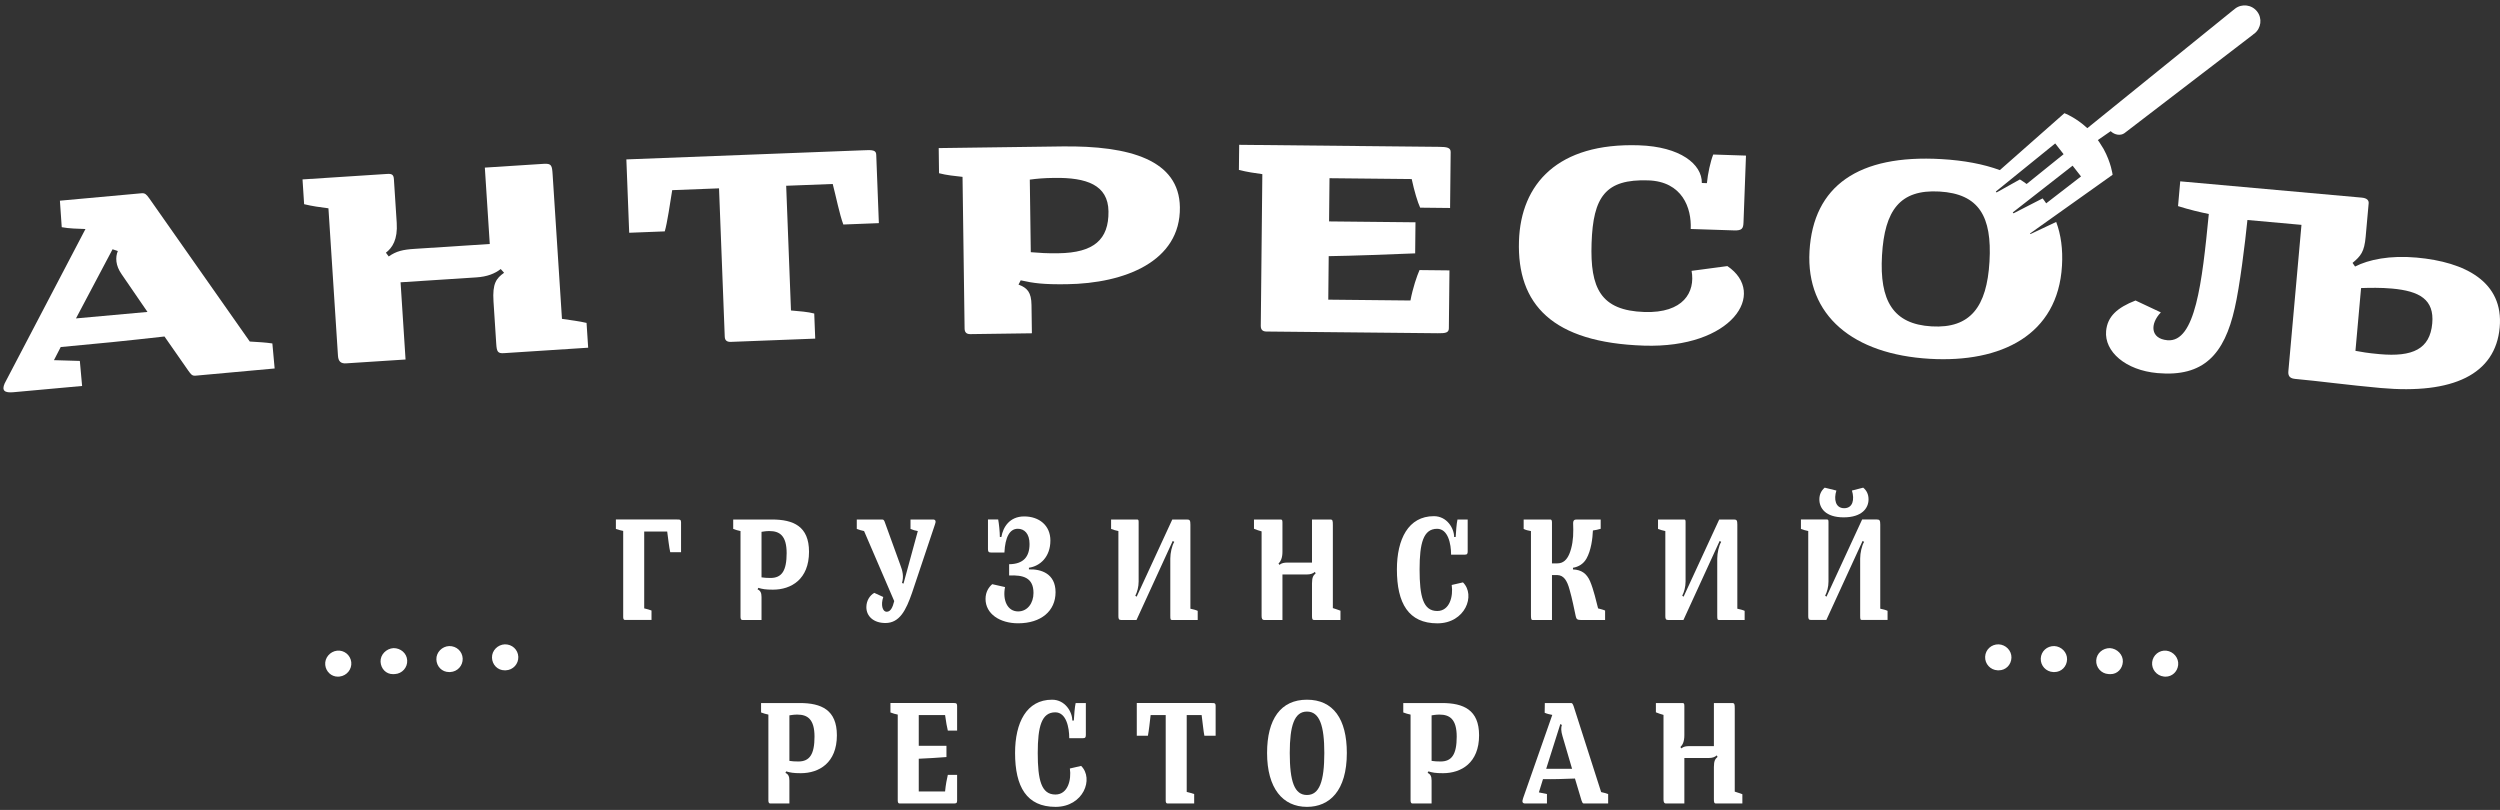 <?xml version="1.0" encoding="UTF-8"?> <svg xmlns="http://www.w3.org/2000/svg" width="392" height="127" viewBox="0 0 392 127" fill="none"><rect x="0" y="0" width="392" height="127" fill="#333333" stroke="none"/> <path fill-rule="evenodd" clip-rule="evenodd" d="M11.913 49.926L23.125 48.911L19.073 43.003C18.102 41.625 18.074 40.336 18.474 39.364L17.649 39.084L11.913 49.926ZM12.874 60.52L2.107 61.499C0.738 61.624 0.22 61.27 0.735 60.108L13.401 35.91C12.329 35.873 10.766 35.84 9.68 35.623L9.393 31.467L22.192 30.303C22.765 30.252 22.966 30.503 23.425 31.13L39.165 53.552C40.597 53.639 41.58 53.687 42.707 53.852L43.064 57.778L30.66 58.906C30.09 58.957 29.927 58.659 29.524 58.117L25.79 52.762C19.754 53.444 15.301 53.893 9.519 54.416L8.46 56.473L12.519 56.594L12.874 60.52Z" fill="white"></path> <path fill-rule="evenodd" clip-rule="evenodd" d="M51.499 32.662C50.113 32.482 48.992 32.334 47.686 32.017L47.435 28.132L60.735 27.271C61.487 27.224 61.721 27.43 61.763 28.094L62.206 34.944C62.375 37.55 61.526 38.846 60.511 39.623L60.95 40.213C62.139 39.38 63.142 39.14 65.043 39.019L76.796 38.259L76.022 26.281L85.259 25.688C86.496 25.61 86.562 25.957 86.652 27.372L88.115 49.994C89.547 50.215 90.8 50.355 91.972 50.631L92.224 54.52L79.012 55.375C78.041 55.438 77.889 55.138 77.81 53.899L77.381 47.273C77.198 44.44 77.81 43.65 79.041 42.772L78.513 42.185C77.584 42.91 76.376 43.387 74.694 43.495L62.809 44.265L63.591 56.37L54.399 56.965C53.386 57.075 53.048 56.61 52.993 55.77L51.499 32.662Z" fill="white"></path> <path fill-rule="evenodd" clip-rule="evenodd" d="M124.025 48.681C125.358 48.802 126.647 48.887 127.673 49.16L127.827 53.096L114.601 53.606C113.982 53.629 113.661 53.373 113.641 52.799L112.744 29.533L105.402 29.816C105.078 31.818 104.624 34.982 104.234 36.281L98.658 36.497L98.214 24.995L135.197 23.571C136.962 23.46 137.368 23.578 137.395 24.283L137.806 34.988L132.235 35.204C131.64 33.631 131.09 30.819 130.571 28.848L123.273 29.128L124.025 48.681Z" fill="white"></path> <path fill-rule="evenodd" clip-rule="evenodd" d="M161.472 28.166L161.627 39.545C163.089 39.66 164.065 39.738 165.969 39.711C171.507 39.637 173.872 37.567 173.81 33.138C173.754 28.972 170.329 27.824 165.323 27.895C163.55 27.919 162.579 28.017 161.472 28.166ZM166.496 22.96C177.21 22.816 184.906 25.101 185.007 32.5C185.123 41.001 176.353 44.441 167.276 44.565C163.601 44.616 162.091 44.414 160.048 43.955L159.702 44.623C161.082 45.136 161.715 45.835 161.739 47.83L161.801 52.259L152.145 52.39C151.568 52.397 151.257 52.134 151.248 51.516L150.925 27.733C149.815 27.616 148.355 27.461 147.24 27.163L147.189 23.22L166.496 22.96Z" fill="white"></path> <path fill-rule="evenodd" clip-rule="evenodd" d="M225.656 23.025C226.854 23.038 227.472 23.133 227.465 23.842L227.373 32.612L222.681 32.561C222.29 31.714 221.776 30.029 221.355 28.075L208.466 27.943L208.398 34.718L221.948 34.856L221.898 39.728C218.532 39.87 212.021 40.116 208.341 40.166L208.274 46.986L221.159 47.118C221.534 45.126 222.171 43.276 222.58 42.347L227.276 42.398L227.181 51.475C227.178 52.181 226.641 52.266 225.45 52.252L198.564 51.983C197.99 51.976 197.683 51.705 197.69 51.085L197.934 27.305C196.826 27.16 195.543 26.967 194.26 26.647L194.304 22.707L225.656 23.025Z" fill="white"></path> <path fill-rule="evenodd" clip-rule="evenodd" d="M273.77 24.398L273.382 34.845C273.351 35.821 273.162 36.165 271.923 36.128L265.104 35.905C265.256 32.628 263.798 28.458 258.434 28.283C251.75 28.063 249.795 30.835 249.559 38.144C249.325 45.142 250.939 48.693 257.847 48.923C263.96 49.122 265.84 45.813 265.242 42.468L270.853 41.722C277.187 46.009 271.582 54.648 257.765 54.195C243.415 53.723 237.845 47.734 238.176 37.772C238.469 28.823 244.266 22.365 256.976 22.784C263.484 22.992 266.897 25.764 266.847 28.692L267.643 28.719C267.778 27.26 268.197 25.323 268.633 24.229L273.77 24.398Z" fill="white"></path> <path fill-rule="evenodd" clip-rule="evenodd" d="M370.215 45.168L369.334 55.013C370.296 55.185 371.123 55.351 373.112 55.53C378.321 55.998 381.015 54.726 381.376 50.709C381.713 46.959 379.384 45.635 375.059 45.246C373.294 45.091 371.643 45.122 370.215 45.168ZM370.934 37.139C370.728 39.478 370.178 40.139 368.878 41.223L369.273 41.794C371.42 40.693 374.729 40.014 378.921 40.389C386.558 41.075 392.593 44.197 391.952 51.343C391.286 58.72 384.603 61.852 373.307 60.839C368.318 60.394 363.528 59.742 359.862 59.411C358.848 59.321 358.768 58.737 358.819 58.163L360.87 35.258L352.397 34.495C352.033 38.067 351.195 44.933 350.403 48.332C348.772 55.574 345.518 59.152 338.277 58.5C333.29 58.055 329.952 55.131 330.238 51.907C330.444 49.612 331.991 48.237 334.851 47.117L338.82 48.984C337.098 50.786 337.163 53.109 339.85 53.349C344.221 53.74 345.284 44.359 346.341 33.553C345.119 33.31 343.246 32.874 341.517 32.318L341.861 28.435L370.329 30.988C371.123 31.062 371.45 31.4 371.406 31.885L370.934 37.139Z" fill="white"></path> <path fill-rule="evenodd" clip-rule="evenodd" d="M320.842 31.882C320.656 31.618 320.484 31.349 320.278 31.105L320.17 31.166L315.718 33.452L315.602 33.307L324.984 25.978L326.303 27.666L320.842 31.882ZM312.946 30.035L322.256 22.49L323.573 24.178L317.776 28.851C317.436 28.604 317.091 28.358 316.717 28.135L313.06 30.18L312.946 30.035ZM311.953 41.004C311.541 48.126 308.948 51.526 302.889 51.178C296.83 50.83 294.689 47.155 295.098 40.034C295.509 32.952 297.917 29.677 304.107 30.032C310.299 30.393 312.361 33.927 311.953 41.004ZM353.911 1.797C353.067 0.72 351.515 0.531 350.44 1.371C350.366 1.429 350.302 1.487 350.242 1.543L350.235 1.534L327.293 20.097C325.456 18.395 323.698 17.748 323.698 17.748L313.578 26.673C311.015 25.734 307.963 25.15 304.402 24.948C291.397 24.195 284.322 29.154 283.731 39.376C283.147 49.503 290.608 55.571 302.596 56.262C313.782 56.91 322.692 52.542 323.319 41.661C323.471 39.083 323.158 36.798 322.411 34.798L318.378 36.703L318.3 36.618L331.256 27.406C331.256 27.406 331.043 25.545 329.839 23.351C329.302 22.437 328.941 21.96 328.941 21.96L330.955 20.57C331.611 21.198 332.529 21.292 333.099 20.89L353.28 5.426L353.273 5.416C353.344 5.372 353.418 5.321 353.486 5.268C354.562 4.423 354.751 2.874 353.911 1.797Z" fill="white"></path> <path fill-rule="evenodd" clip-rule="evenodd" d="M70.414 105.378C70.441 105.378 70.573 105.376 70.599 105.376C71.722 105.326 72.597 104.378 72.549 103.253C72.501 102.128 71.573 101.279 70.427 101.303C69.319 101.349 68.396 102.279 68.423 103.387C68.449 104.498 69.303 105.384 70.414 105.378Z" fill="white"></path> <path fill-rule="evenodd" clip-rule="evenodd" d="M52.853 102.026C53.961 101.907 54.95 102.708 55.079 103.823C55.202 104.942 54.373 105.952 53.257 106.081C53.255 106.084 53.196 106.089 53.196 106.089C53.123 106.097 53.05 106.1 52.978 106.1C51.957 106.105 51.117 105.328 51 104.282C50.877 103.166 51.735 102.151 52.853 102.026Z" fill="white"></path> <path fill-rule="evenodd" clip-rule="evenodd" d="M61.693 101.624C62.8 101.611 63.782 102.411 63.848 103.535C63.917 104.658 63.061 105.624 61.935 105.692C61.925 105.692 61.7 105.704 61.687 105.704C61.66 105.704 61.636 105.704 61.609 105.704C60.531 105.71 59.73 104.857 59.672 103.764C59.616 102.649 60.577 101.693 61.693 101.624Z" fill="white"></path> <path fill-rule="evenodd" clip-rule="evenodd" d="M79.137 105.106C79.163 105.106 79.294 105.104 79.322 105.104C80.443 105.056 81.318 104.106 81.27 102.983C81.222 101.859 80.296 101.007 79.15 101.033C78.041 101.079 77.118 102.007 77.144 103.114C77.171 104.225 78.025 105.111 79.137 105.106Z" fill="white"></path> <path fill-rule="evenodd" clip-rule="evenodd" d="M322.125 105.378C322.099 105.378 321.967 105.376 321.941 105.376C320.818 105.326 319.943 104.378 319.991 103.253C320.039 102.128 320.967 101.279 322.113 101.303C323.221 101.349 324.144 102.279 324.117 103.387C324.091 104.498 323.237 105.384 322.125 105.378Z" fill="white"></path> <path fill-rule="evenodd" clip-rule="evenodd" d="M339.684 102.026C338.576 101.907 337.587 102.708 337.458 103.823C337.335 104.942 338.163 105.952 339.28 106.081C339.282 106.084 339.341 106.089 339.341 106.089C339.414 106.097 339.487 106.1 339.559 106.1C340.58 106.105 341.42 105.328 341.536 104.282C341.66 103.166 340.802 102.151 339.684 102.026Z" fill="white"></path> <path fill-rule="evenodd" clip-rule="evenodd" d="M330.843 101.624C329.735 101.611 328.754 102.411 328.688 103.535C328.619 104.658 329.475 105.624 330.599 105.692C330.611 105.692 330.836 105.704 330.849 105.704C330.876 105.704 330.9 105.704 330.926 105.704C332.005 105.71 332.805 104.857 332.864 103.764C332.92 102.649 331.959 101.693 330.843 101.624Z" fill="white"></path> <path fill-rule="evenodd" clip-rule="evenodd" d="M313.403 105.106C313.377 105.106 313.245 105.104 313.218 105.104C312.097 105.056 311.222 104.106 311.269 102.983C311.318 101.859 312.244 101.007 313.39 101.033C314.499 101.079 315.422 102.007 315.396 103.114C315.369 104.225 314.515 105.111 313.403 105.106Z" fill="white"></path> <path fill-rule="evenodd" clip-rule="evenodd" d="M101.011 95.394C101.442 95.491 101.847 95.609 102.157 95.728V97.21H98.004C97.812 97.21 97.717 97.067 97.717 96.757V83.246C97.335 83.174 97.073 83.103 96.571 82.936V81.457H106.071C106.644 81.431 106.788 81.503 106.788 81.886V86.589H105.092C104.925 85.848 104.758 84.416 104.616 83.341H101.011V95.394Z" fill="white"></path> <path fill-rule="evenodd" clip-rule="evenodd" d="M119.407 83.39V90.528C119.908 90.597 120.194 90.624 120.815 90.624C122.581 90.624 123.346 89.5 123.346 86.731C123.346 83.988 122.247 83.27 120.647 83.27C120.075 83.27 119.764 83.342 119.407 83.39ZM121.029 81.458C124.42 81.458 126.854 82.53 126.854 86.517C126.854 90.839 124.061 92.459 121.198 92.459C120.028 92.459 119.55 92.366 118.906 92.175L118.786 92.413C119.216 92.604 119.407 92.938 119.407 93.606V97.211H116.4C116.208 97.211 116.112 97.042 116.112 96.734V83.27C115.778 83.201 115.325 83.082 114.967 82.937V81.458H121.029Z" fill="white"></path> <path fill-rule="evenodd" clip-rule="evenodd" d="M143.006 92.963C142.053 95.708 141.05 97.689 138.83 97.689C136.968 97.689 135.846 96.616 135.846 95.208C135.846 94.181 136.395 93.346 137.087 92.963L138.496 93.608C138.089 94.825 138.352 95.922 139.045 95.922C139.642 95.922 139.976 95.231 140.214 94.252L135.488 83.271C135.011 83.152 134.772 83.106 134.343 82.938V81.459H138.352C138.567 81.459 138.663 81.648 138.758 81.936L141.122 88.453C141.575 89.621 141.719 90.41 141.432 91.412L141.67 91.508L143.914 83.271C143.531 83.202 143.15 83.106 142.768 82.938V81.459H146.254C146.73 81.433 146.779 81.767 146.612 82.198L143.006 92.963Z" fill="white"></path> <path fill-rule="evenodd" clip-rule="evenodd" d="M160.595 80.976C162.934 80.976 164.702 82.384 164.702 84.748C164.702 87.35 163.053 88.782 161.335 89.02V89.282C163.221 89.211 165.511 89.926 165.511 92.862C165.511 95.799 163.245 97.733 159.641 97.733C156.776 97.733 154.532 96.251 154.532 93.914C154.532 92.793 155.058 92.053 155.583 91.599L157.588 92.053C157.183 94.128 157.97 95.871 159.641 95.871C161.12 95.871 162.051 94.559 162.051 92.981C162.051 90.548 160.404 90.141 158.232 90.237V88.471C160.501 88.448 161.431 87.277 161.431 85.297C161.431 83.673 160.619 82.91 159.592 82.91C158.304 82.91 157.612 84.246 157.493 86.633H155.369C154.987 86.633 154.914 86.468 154.914 86.084V81.455H156.515C156.633 82.073 156.776 83.363 156.776 84.2H157.015C157.278 82.648 158.304 80.976 160.595 80.976Z" fill="white"></path> <path fill-rule="evenodd" clip-rule="evenodd" d="M175.364 83.27C174.958 83.175 174.552 83.082 174.218 82.937V81.458H178.299C178.491 81.458 178.538 81.554 178.538 81.838V91.195C178.538 92.006 178.324 92.819 178.014 93.415L178.229 93.56L183.814 81.458H186.129C186.559 81.458 186.654 81.601 186.654 82.268V95.445C187.083 95.54 187.489 95.637 187.8 95.779V97.211H183.765C183.527 97.211 183.503 97.092 183.503 96.494V87.592C183.503 86.709 183.765 85.538 184.124 84.966L183.884 84.821L178.204 97.211H175.77C175.436 97.211 175.364 97.019 175.364 96.615V83.27Z" fill="white"></path> <path fill-rule="evenodd" clip-rule="evenodd" d="M197.818 83.32C197.389 83.201 197.031 83.082 196.625 82.913V81.458H200.804C201.018 81.458 201.088 81.554 201.088 81.911V86.517C201.088 87.472 200.827 88.021 200.47 88.355L200.612 88.57C200.969 88.283 201.33 88.213 201.901 88.213H205.721V81.458H208.585C208.968 81.458 208.991 81.647 208.991 82.341V95.349C209.42 95.492 209.825 95.611 210.185 95.755V97.211H206.055C205.744 97.211 205.721 96.996 205.721 96.52V91.481C205.721 90.505 205.936 90.217 206.293 89.907L206.174 89.668C205.84 89.953 205.457 90.074 204.934 90.074H201.088V97.211H198.225C197.914 97.211 197.818 96.973 197.818 96.589V83.32Z" fill="white"></path> <path fill-rule="evenodd" clip-rule="evenodd" d="M230.133 81.46V86.448C230.133 86.83 230.061 86.973 229.654 86.973H227.531C227.531 85.254 227.054 82.916 225.335 82.916C223.186 82.916 222.591 85.16 222.591 89.287C222.591 93.514 223.14 95.804 225.359 95.804C227.316 95.804 227.889 93.49 227.627 91.724L229.393 91.318C231.423 93.321 229.751 97.739 225.382 97.739C220.849 97.739 219.034 94.588 219.034 89.287C219.034 84.539 220.825 80.935 224.833 80.935C226.887 80.935 228.008 82.843 228.008 84.205H228.248C228.295 83.369 228.391 82.079 228.533 81.46H230.133Z" fill="white"></path> <path fill-rule="evenodd" clip-rule="evenodd" d="M243.35 88.336H244.206C245.116 88.336 245.688 87.76 246.072 86.855C246.498 85.829 246.714 84.468 246.69 83.059L246.667 82.057C246.667 81.484 246.954 81.461 247.288 81.461H250.988V82.916C250.582 83.035 250.175 83.131 249.769 83.178C249.722 84.42 249.483 86.305 248.767 87.571C248.29 88.429 247.503 88.884 246.643 89.026V89.288C247.98 89.337 248.79 89.932 249.316 91.126C249.89 92.462 250.318 94.396 250.582 95.398C250.916 95.495 251.296 95.567 251.679 95.732V97.214H247.883C247.311 97.214 247.169 97.071 247.074 96.618C246.905 95.829 246.475 93.682 246.118 92.488C245.711 90.961 245.162 90.197 244.184 90.171H243.35V97.214H240.318C240.08 97.214 240.054 96.976 240.054 96.377V83.273C239.555 83.178 239.316 83.131 238.909 82.94V81.461H243.063C243.254 81.435 243.35 81.58 243.35 81.914V88.336Z" fill="white"></path> <path fill-rule="evenodd" clip-rule="evenodd" d="M261.124 83.27C260.718 83.175 260.311 83.082 259.977 82.937V81.458H264.059C264.252 81.458 264.298 81.554 264.298 81.838V91.195C264.298 92.006 264.083 92.819 263.773 93.415L263.987 93.56L269.572 81.458H271.89C272.319 81.458 272.413 81.601 272.413 82.268V95.445C272.842 95.54 273.249 95.637 273.56 95.779V97.211H269.525C269.288 97.211 269.264 97.092 269.264 96.494V87.592C269.264 86.709 269.525 85.538 269.883 84.966L269.644 84.821L263.964 97.211H261.531C261.197 97.211 261.124 97.019 261.124 96.615V83.27Z" fill="white"></path> <path fill-rule="evenodd" clip-rule="evenodd" d="M285.276 78.303C285.276 77.516 285.586 76.918 286.112 76.465L287.947 76.918C287.518 78.254 287.782 79.686 289.167 79.686C290.527 79.686 290.815 78.327 290.384 76.918L292.15 76.465C292.699 76.918 292.987 77.516 292.987 78.303C292.987 79.686 291.936 81.121 289.094 81.121C286.254 81.121 285.276 79.686 285.276 78.303ZM283.533 83.266C283.127 83.171 282.72 83.079 282.386 82.933V81.455H286.47C286.661 81.455 286.707 81.551 286.707 81.835V91.192C286.707 92.003 286.492 92.816 286.182 93.412L286.397 93.556L291.982 81.455H294.299C294.729 81.455 294.824 81.597 294.824 82.264V95.442C295.255 95.537 295.659 95.633 295.969 95.776V97.207H291.936C291.697 97.207 291.674 97.088 291.674 96.49V87.589C291.674 86.706 291.936 85.535 292.292 84.963L292.055 84.818L286.373 97.207H283.94C283.606 97.207 283.533 97.016 283.533 96.612V83.266Z" fill="white"></path> <path fill-rule="evenodd" clip-rule="evenodd" d="M123.777 112.168V119.305C124.278 119.375 124.564 119.401 125.185 119.401C126.951 119.401 127.715 118.278 127.715 115.509C127.715 112.766 126.617 112.048 125.016 112.048C124.445 112.048 124.134 112.12 123.777 112.168ZM125.399 110.236C128.79 110.236 131.223 111.307 131.223 115.295C131.223 119.617 128.431 121.237 125.566 121.237C124.397 121.237 123.919 121.144 123.275 120.953L123.155 121.191C123.585 121.382 123.777 121.716 123.777 122.384V125.988H120.769C120.578 125.988 120.482 125.82 120.482 125.512V112.048C120.148 111.979 119.694 111.859 119.336 111.714V110.236H125.399Z" fill="white"></path> <path fill-rule="evenodd" clip-rule="evenodd" d="M149.502 110.235C149.884 110.209 150.075 110.281 150.075 110.664V114.554H148.619C148.5 114.1 148.333 113.194 148.189 112.119H144.061V116.941H148.404V118.706C147.307 118.802 145.23 118.921 144.061 118.97V124.102H148.189C148.285 123.027 148.477 122.121 148.619 121.5H150.075V125.557C150.075 125.941 149.909 125.987 149.55 125.987H141.054C140.862 125.987 140.766 125.845 140.766 125.511V112.047C140.432 111.977 140.027 111.881 139.62 111.713V110.235H149.502Z" fill="white"></path> <path fill-rule="evenodd" clip-rule="evenodd" d="M170.261 110.238V115.225C170.261 115.608 170.19 115.751 169.783 115.751H167.659C167.659 114.032 167.182 111.693 165.463 111.693C163.315 111.693 162.718 113.938 162.718 118.065C162.718 122.29 163.267 124.582 165.488 124.582C167.445 124.582 168.018 122.268 167.755 120.501L169.522 120.095C171.551 122.099 169.879 126.516 165.511 126.516C160.976 126.516 159.163 123.365 159.163 118.065C159.163 113.316 160.953 109.713 164.963 109.713C167.016 109.713 168.137 111.621 168.137 112.982H168.376C168.422 112.146 168.518 110.857 168.662 110.238H170.261Z" fill="white"></path> <path fill-rule="evenodd" clip-rule="evenodd" d="M186.076 124.172C186.483 124.268 186.888 124.387 187.247 124.506V125.987H183.07C182.878 125.987 182.783 125.845 182.783 125.534V112.119H180.42C180.301 113.194 180.133 114.649 179.991 115.367H178.248V110.235H189.896C190.469 110.209 190.611 110.281 190.611 110.664V115.367H188.846C188.703 114.649 188.56 113.194 188.416 112.119H186.076V124.172Z" fill="white"></path> <path fill-rule="evenodd" clip-rule="evenodd" d="M204.931 124.655C206.865 124.655 207.653 122.555 207.653 118.065C207.653 113.793 206.913 111.575 204.931 111.575C202.951 111.575 202.234 113.793 202.234 118.065C202.234 122.555 202.974 124.655 204.931 124.655ZM211.184 118.065C211.184 124.01 208.463 126.516 204.931 126.516C201.135 126.516 198.678 123.604 198.678 118.065C198.678 112.744 200.825 109.713 204.931 109.713C209.061 109.713 211.184 112.744 211.184 118.065Z" fill="white"></path> <path fill-rule="evenodd" clip-rule="evenodd" d="M224.473 112.168V119.305C224.973 119.375 225.26 119.401 225.882 119.401C227.647 119.401 228.412 118.278 228.412 115.509C228.412 112.766 227.313 112.048 225.713 112.048C225.141 112.048 224.83 112.12 224.473 112.168ZM226.094 110.236C229.486 110.236 231.92 111.307 231.92 115.295C231.92 119.617 229.126 121.237 226.262 121.237C225.092 121.237 224.616 121.144 223.971 120.953L223.852 121.191C224.282 121.382 224.473 121.716 224.473 122.384V125.988H221.465C221.273 125.988 221.177 125.82 221.177 125.512V112.048C220.843 111.979 220.39 111.859 220.033 111.714V110.236H226.094Z" fill="white"></path> <path fill-rule="evenodd" clip-rule="evenodd" d="M242.443 120.546H246.5L244.996 115.414C244.757 114.627 244.757 114.054 244.902 113.672L244.662 113.529L242.443 120.546ZM242.562 125.988H239.173C238.743 125.988 238.601 125.773 238.816 125.178L243.399 112.097C243.039 112.025 242.562 111.929 242.205 111.763L242.228 110.236H246.358C246.524 110.236 246.596 110.355 246.738 110.713L251.06 124.199C251.49 124.292 251.824 124.388 252.158 124.507V125.988H248.338C248.147 125.988 248.1 125.82 247.981 125.512L246.953 122.074C245.069 122.146 243.683 122.193 241.94 122.169L241.296 124.246L242.562 124.507V125.988Z" fill="white"></path> <path fill-rule="evenodd" clip-rule="evenodd" d="M260.837 112.097C260.407 111.979 260.05 111.859 259.644 111.691V110.236H263.822C264.037 110.236 264.107 110.331 264.107 110.689V115.295C264.107 116.25 263.846 116.799 263.488 117.133L263.631 117.348C263.987 117.061 264.347 116.991 264.92 116.991H268.739V110.236H271.603C271.985 110.236 272.009 110.425 272.009 111.118V124.127C272.44 124.27 272.843 124.388 273.203 124.533V125.988H269.073C268.763 125.988 268.739 125.773 268.739 125.297V120.259C268.739 119.282 268.954 118.995 269.311 118.685L269.192 118.446C268.858 118.731 268.475 118.852 267.952 118.852H264.107V125.988H261.244C260.932 125.988 260.837 125.751 260.837 125.367V112.097Z" fill="white"></path> </svg> 
